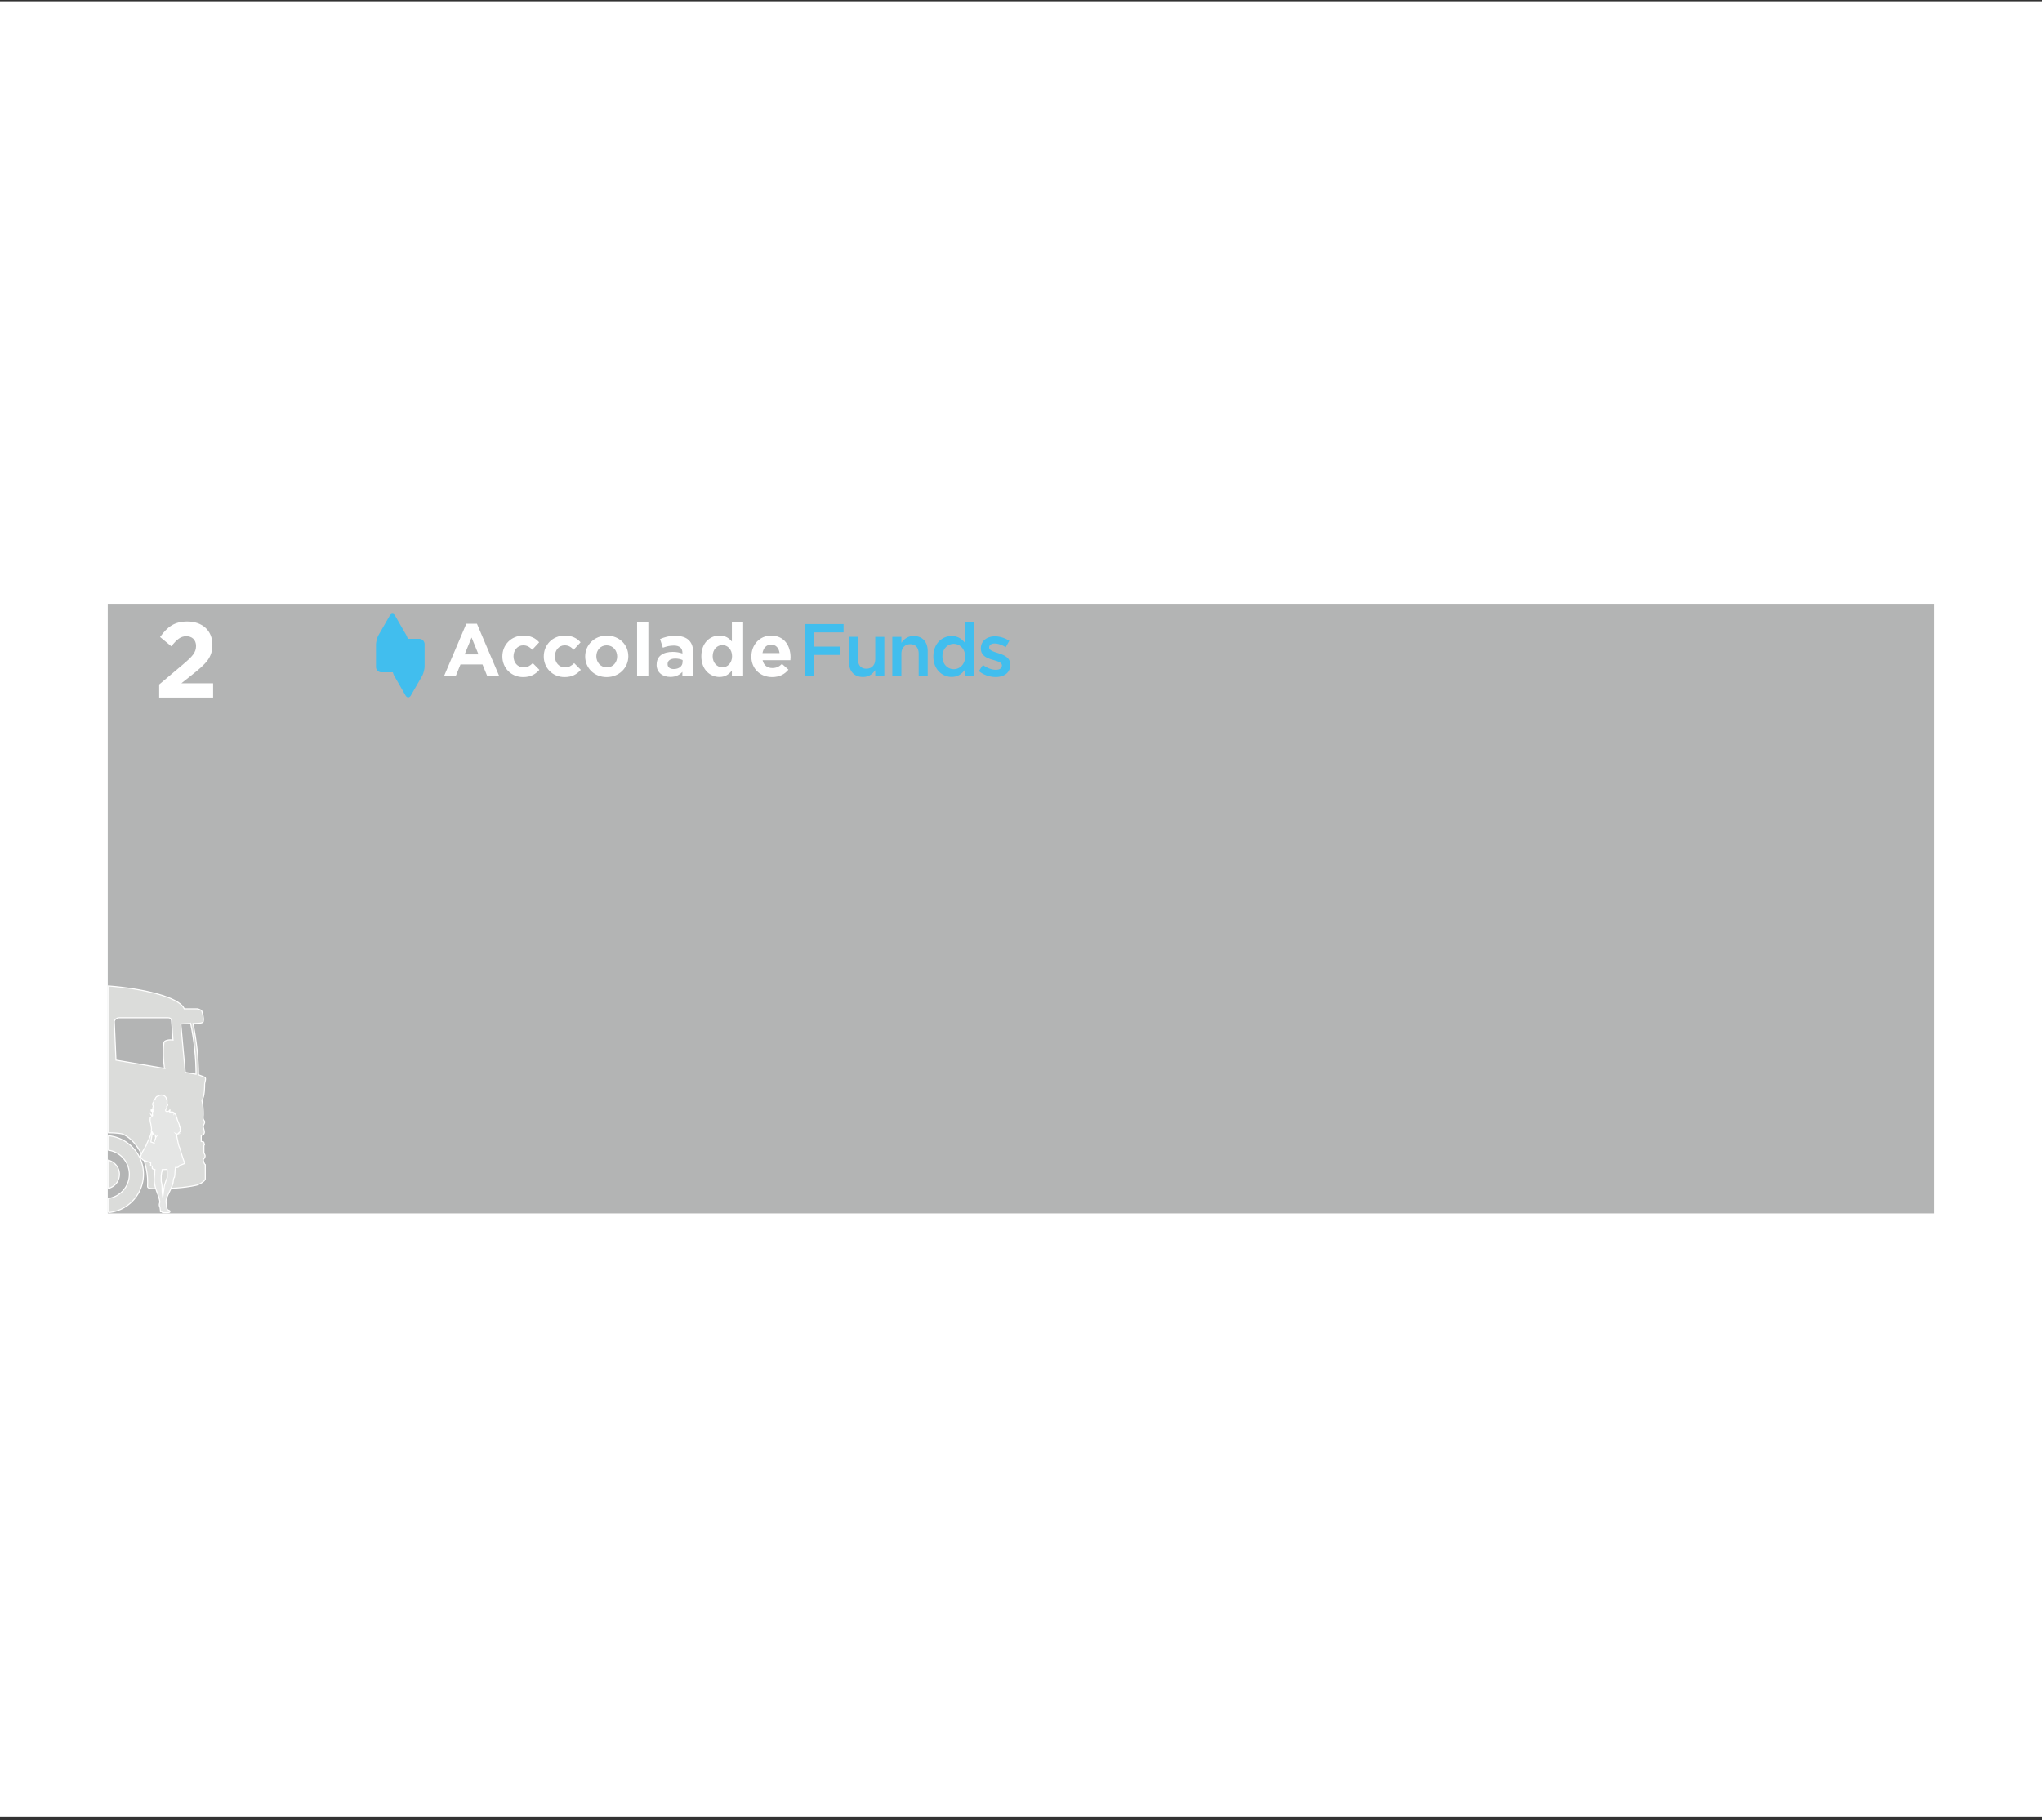<svg width="432" height="385" fill="none" xmlns="http://www.w3.org/2000/svg"><rect width="100%" height="100%" fill="#333333" stroke="none"/><path fill="#fff" d="M0 .281h432v384H0z"/><path d="M409.205 127.879H22.795v128.808h386.41V127.879z" fill="#B3B4B4"/><path d="M33.676 147.558h11.41v-3.017h-6.715l2.512-1.994c2.739-2.184 4.052-3.496 4.052-6.147v-.038c0-2.966-2.12-4.897-5.314-4.897-2.752 0-4.229 1.161-5.756 3.282l2.386 1.969c1.148-1.452 1.956-2.134 3.155-2.134 1.2 0 2.07.733 2.07 2.07 0 1.338-.745 2.184-2.663 3.812l-5.137 4.33v2.764z" fill="#fff"/><path d="M22.933 256.511c4.152-.366 7.421-3.888 7.421-8.129s-3.281-7.749-7.421-8.128v3.054a5.17 5.17 0 014.43 5.112c0 2.6-1.931 4.746-4.43 5.1v2.991z" fill="#DBDCDA"/><path d="M22.933 256.511c4.152-.366 7.421-3.888 7.421-8.129s-3.281-7.749-7.421-8.128v3.054a5.17 5.17 0 014.43 5.112c0 2.6-1.931 4.746-4.43 5.1v2.991z" stroke="#fff" stroke-width=".22"/><path d="M22.933 245.438a3.074 3.074 0 012.335 2.979 3.073 3.073 0 01-2.335 2.979v-5.97.012z" fill="#DBDCDA"/><path d="M22.933 245.438a3.074 3.074 0 012.335 2.979 3.073 3.073 0 01-2.335 2.979v-5.97.012z" stroke="#fff" stroke-width=".22"/><path d="M41.853 213.405h-2.878c-1.047-2.549-8.987-4.304-16.042-4.846v31.062c1.4.026 2.663.127 3.105.316 3.307 1.552 5.452 6.26 5.175 11.032 0 .353.429.454 1.148.479 3.017.063 6.753-.151 9.202-.732.568-.126 1.868-.858 1.868-1.35v-2.979c-.29-.202-.43-.972-.43-1.086.569-.669.43-.908.14-1.401v-1.603c.29-.252 0-.328 0-.606 0-.202-.43-.189-.569-.227v-1.3c.29-.012.569-.177.569-.303.29-.429-.14-1.098-.14-1.653 0-.19.569-.846.14-1.212-.29-.366-.14-.984-.14-1.123 0-.96 0-1.906-.29-3.093.581-.808.581-2.852.581-3.471 0-.328.43-1.262 0-1.451l-1.3-.505c0-3.56-.43-7.283-1.149-10.83l1.578-.101s.58-.088.58-.366c.14-.808-.15-1.616-.29-2.108 0-.252-.72-.517-.858-.517m-1.515 3.067c.72 3.521 1.136 7.194 1.136 10.741l-2.284-.391-.934-10.237 2.082-.113zm-3.9 3.484c-.543-.038-.77-.038-1.275.126-.265.088-.467.227-.492.492-.215 1.843-.114 3.509.114 5.301 0 .038 0 .076.025.114l-10.274-1.755-.354-8.153c0-.366.53-.821 1.01-.821h10.375c.404 0 .682.202.72.568l.315 4.14s-.113-.038-.164-.038" fill="#DBDCDA"/><path d="M41.853 213.405h-2.878c-1.047-2.549-8.987-4.304-16.042-4.846v31.062c1.4.026 2.663.127 3.105.316 3.307 1.552 5.452 6.26 5.175 11.032 0 .353.429.454 1.148.479 3.017.063 6.753-.151 9.202-.732.568-.126 1.868-.858 1.868-1.35v-2.979c-.29-.202-.43-.972-.43-1.086.569-.669.43-.908.14-1.401v-1.603c.29-.252 0-.328 0-.606 0-.202-.43-.189-.569-.227v-1.3c.29-.012.569-.177.569-.303.29-.429-.14-1.098-.14-1.653 0-.19.569-.846.14-1.212-.29-.366-.14-.984-.14-1.123 0-.96 0-1.906-.29-3.093.581-.808.581-2.852.581-3.471 0-.328.43-1.262 0-1.451l-1.3-.505c0-3.56-.43-7.283-1.149-10.83l1.578-.101s.58-.088.58-.366c.14-.808-.15-1.616-.29-2.108 0-.252-.72-.517-.858-.517v-.026zm-1.515 3.093c.72 3.521 1.136 7.194 1.136 10.741l-2.284-.391-.934-10.237 2.082-.113zm-3.9 3.484c-.543-.038-.77-.038-1.275.126-.265.088-.467.227-.492.492-.215 1.843-.114 3.509.114 5.301 0 .038 0 .076.025.114l-10.274-1.755-.354-8.153c0-.366.53-.821 1.01-.821h10.375c.404 0 .682.202.72.568l.315 4.14s-.113-.038-.164-.038v.026z" stroke="#fff" stroke-width=".22"/><path d="M38.218 246.526h-.063l-.063.051h-.177l-.013.151c-.214.316-.58.24-.77.227-.037.278-.113.732-.113 1.023-.025.378-.025.681-.101 1.009a1.545 1.545 0 00-.252.758c-.051 1.464-1.553 3.244-1.54 4.481l.075.656c0 .366.089.783.24.997.152.152.467.177.492.316.013.101.026.214-.088.265-.19.075-.53.075-.858.075-.341 0-.682.026-.77-.214h-.265c0-.215-.063-.619-.089-.795-.025-.278-.164-.341-.164-.669.013-.354.14-.392.101-.72a4.08 4.08 0 00-.202-.82c-.29-1.086-.984-2.159-.959-3.989 0-.025.088-.782.088-.858 0-.353.026-.732.05-1.073-.201 0-.466-.088-.58-.252v-.467c-.076-.038-.24-.026-.34-.026l.025-.669-.556-.202-.277-.088s-.568-.227-.631-.24c-.29-.063-.303-.265-.518-.378-.1-.089-.139-.114-.139-.303v-.089c0-.075.013-.088.026-.164.075-.315.315-.782.466-1.047.089-.164.518-.871.543-.972l.14-.202v-.089l.454-1.009c.164-.253.643-1.414.643-1.831.025-.037 0 0 0-.063 0-.151-.025-.063-.025-.214 0-.089.05-.19.05-.278l-.063-.454-.05-.278c-.025-.278-.063-.391-.114-.606-.025-.113-.088-.517-.075-.631l.025-.366c.19-.177.404-.353.568-.555-.076.101-.366.05-.43-.127.114.139.354.127.354-.101-.126-.214-.038-.391.076-.58-.227.05-.391-.051-.379-.202.101.164.24.126.316.038-.14.012-.329-.455.088-.202 0-.114-.05-.19-.05-.303 0-.126.05-.341.138-.442-.139-.202-.164-.214-.164-.454 0-.177.101-.366.227-.417v-.227s.013-.05.05-.088c0-.152.14-.303.253-.329.013-.151.29-.58.455-.58.088 0 .012.025.075.05l.278-.202c.366-.189 1.073-.189 1.452.366.164.202.075.417.202.505.113.114.038.429.05.644 0 .151.025.189.063.252.076.127.089.228.038.341-.05.089-.151.126-.164.19-.025.075.038.126.038.189 0 .101-.101.227-.151.303-.203.315-.203.719.441.543a.77.77 0 00.341-.303c.076.176-.126.366-.101.416.34.076.24 0 .72.051a.467.467 0 01.214.164c.063 0 .05 0 .05.063.038-.088.14-.051.14.05 0 .051-.013.051-.051.089h.088c.164.038.152.252.253.366.038.063.038.139 0 .252.063.013.1.038.126.076.038.467.43 1.25.517 1.54 0 .126.177.454.063.505-.012.063.051.075.114.088.05.013.076.088.025.404 0 .202.076.177.076.341v.101s-.227.265-.278.303c-.088.075-.1.05-.189.151-.05.051-.088.139-.151.139a.458.458 0 01-.341-.038l.113.126.14.783c.189.77.24 1.464.58 2.158.278.985.58 1.931.921 2.891l.089.328c-.29.101-.58.24-.871.341m-5.667-4.708s.05-.127.075-.177l.152-.417.139-.328.025-.088v-.126l.113-.152c-.038.025-.038.051-.088.051-.05 0-.063-.013-.063-.063v-.164c0-.089.063-.051.063-.139v-.063h-.114c-.126 0-.24 0-.315-.076-.152-.202-.126-.177-.278-.48-.076.669-.214 1.325-.315 2.007l.618.227-.012-.012zm2.814 5.604l-1.035.05c0 .139 0 .253-.05.48-.101.126-.063.505-.152.669v1.186c0 .24.089.467.126.707.114.77 0 1.717.177 2.563 0-.064.05.037.063-.026.127-.656.202-1.527.29-2.007.064-.34.127-.542.14-.555.138-.454.302-.896.479-1.338l-.025-1.717-.013-.012z" fill="#E5E6E5"/><path d="M38.218 246.526h-.063l-.063.051h-.177l-.013.151c-.214.316-.58.24-.77.227-.037.278-.113.732-.113 1.023-.025.378-.025.681-.101 1.009a1.545 1.545 0 00-.252.758c-.051 1.464-1.553 3.244-1.54 4.481l.075.656c0 .366.089.783.24.997.152.152.467.177.492.316.013.101.026.214-.088.265-.19.075-.53.075-.858.075-.341 0-.682.026-.77-.214h-.265c0-.215-.063-.619-.089-.795-.025-.278-.164-.341-.164-.669.013-.354.14-.392.101-.72a4.08 4.08 0 00-.202-.82c-.29-1.086-.984-2.159-.959-3.989 0-.025.088-.782.088-.858 0-.353.026-.732.05-1.073-.201 0-.466-.088-.58-.252v-.467c-.076-.038-.24-.026-.34-.026l.025-.669-.556-.202-.277-.088s-.568-.227-.631-.24c-.29-.063-.303-.265-.518-.378-.1-.089-.139-.114-.139-.303v-.089c0-.075.013-.088.026-.164.075-.315.315-.782.466-1.047.089-.164.518-.871.543-.972l.14-.202v-.089l.454-1.009c.164-.253.643-1.414.643-1.831.025-.037 0 0 0-.063 0-.151-.025-.063-.025-.214 0-.089.05-.19.05-.278l-.063-.454-.05-.278c-.025-.278-.063-.391-.114-.606-.025-.113-.088-.517-.075-.631l.025-.366c.19-.177.404-.353.568-.555-.076.101-.366.05-.43-.127.114.139.354.127.354-.101-.126-.214-.038-.391.076-.58-.227.05-.391-.051-.379-.202.101.164.24.126.316.038-.14.012-.329-.455.088-.202 0-.114-.05-.19-.05-.303 0-.126.05-.341.138-.442-.139-.202-.164-.214-.164-.454 0-.177.101-.366.227-.417v-.227s.013-.05.05-.088c0-.152.14-.303.253-.329.013-.151.29-.58.455-.58.088 0 .012.025.075.05l.278-.202c.366-.189 1.073-.189 1.452.366.164.202.075.417.202.505.113.114.038.429.05.644 0 .151.025.189.063.252.076.127.089.228.038.341-.05.089-.151.126-.164.19-.025.075.038.126.038.189 0 .101-.101.227-.151.303-.203.315-.203.719.441.543a.77.77 0 00.341-.303c.076.176-.126.366-.101.416.34.076.24 0 .72.051a.467.467 0 01.214.164c.063 0 .05 0 .05.063.038-.088.14-.051.14.05 0 .051-.013.051-.051.089h.088c.164.038.152.252.253.366.038.063.038.139 0 .252.063.013.1.038.126.076.038.467.43 1.25.517 1.54 0 .126.177.454.063.505-.012.063.051.075.114.088.05.013.076.088.025.404 0 .202.076.177.076.341v.101s-.227.265-.278.303c-.088.075-.1.05-.189.151-.05.051-.088.139-.151.139a.458.458 0 01-.341-.038l.113.126.14.783c.189.77.24 1.464.58 2.158.278.985.58 1.931.921 2.891l.089.328c-.29.101-.58.24-.871.341l.025.05zm-5.693-4.758s.05-.127.076-.177l.152-.417.139-.328.025-.088v-.126l.113-.152c-.038.025-.038.051-.088.051-.05 0-.063-.013-.063-.063v-.164c0-.089.063-.051.063-.139v-.063h-.114c-.126 0-.24 0-.315-.076-.152-.202-.126-.177-.278-.48-.076.669-.214 1.325-.315 2.007l.618.227-.012-.012zm2.815 5.604l-1.035.05c0 .139 0 .253-.05.48-.101.126-.063.505-.152.669v1.186c0 .24.089.467.126.707.114.77 0 1.717.177 2.563 0-.064.05.037.063-.026.127-.656.202-1.527.29-2.007.064-.34.127-.542.14-.555.138-.454.302-.896.479-1.338l-.025-1.717-.013-.012z" stroke="#fff" stroke-width=".22" stroke-miterlimit="22.93"/><path d="M88.695 135.133h-2.423c-.101-.316-.215-.619-.353-.846l-2.335-4.052c-.316-.543-.82-.543-1.136 0l-2.336 4.052c-.315.543-.568 1.489-.568 2.12v4.671c0 .618.505 1.135 1.136 1.135h2.424c.1.316.214.619.353.846l2.335 4.052c.316.543.82.543 1.136 0l2.335-4.052c.316-.543.568-1.489.568-2.12v-4.67a1.14 1.14 0 00-1.136-1.136z" fill="#41BEEE"/><path d="M101.229 138.425l-1.465-3.572-1.464 3.572h2.929zm-2.563-6.487h2.234l4.721 11.094h-2.537l-1.01-2.474h-4.657l-1.01 2.474h-2.474l4.72-11.094h.013zm7.611 6.929v-.025c0-2.411 1.843-4.393 4.418-4.393 1.59 0 2.588.53 3.37 1.414l-1.464 1.578c-.53-.568-1.073-.934-1.919-.934-1.199 0-2.044 1.06-2.044 2.297v.038c0 1.287.833 2.335 2.145 2.335.808 0 1.351-.341 1.932-.896l1.401 1.413c-.821.896-1.767 1.54-3.446 1.54-2.537 0-4.393-1.956-4.393-4.354m8.761-.013v-.025c0-2.411 1.842-4.393 4.417-4.393 1.591 0 2.588.53 3.37 1.414l-1.464 1.578c-.53-.568-1.073-.934-1.918-.934-1.199 0-2.045 1.06-2.045 2.297v.038c0 1.287.833 2.335 2.146 2.335.807 0 1.35-.341 1.931-.896l1.401 1.413c-.821.896-1.767 1.54-3.446 1.54-2.537 0-4.392-1.956-4.392-4.354m15.524-.013v-.025c0-1.25-.896-2.335-2.221-2.335-1.325 0-2.184 1.06-2.184 2.297v.038c0 1.237.896 2.335 2.222 2.335 1.325 0 2.183-1.06 2.183-2.297m-6.765-.013v-.025c0-2.424 1.956-4.393 4.582-4.393 2.625 0 4.544 1.931 4.544 4.355v.038c0 2.423-1.957 4.392-4.582 4.392-2.626 0-4.544-1.931-4.544-4.354v-.013zm13.366-7.32h-2.385v11.499h2.385v-11.499zm7.245 8.507v-.429c-.403-.19-.946-.316-1.527-.316-1.022 0-1.653.404-1.653 1.161v.038c0 .644.53 1.022 1.3 1.022 1.123 0 1.868-.618 1.868-1.476m-5.478.555v-.025c0-1.843 1.401-2.689 3.395-2.689.846 0 1.464.139 2.058.341v-.139c0-.997-.619-1.54-1.805-1.54-.909 0-1.553.177-2.335.455l-.594-1.83c.934-.404 1.843-.682 3.269-.682 1.301 0 2.247.341 2.853.947.631.631.909 1.552.909 2.688v4.897h-2.31v-.908c-.581.643-1.388 1.073-2.55 1.073-1.59 0-2.903-.909-2.903-2.588h.013zm15.954-1.779v-.038c0-1.401-.934-2.335-2.045-2.335-1.111 0-2.057.909-2.057 2.335v.038c0 1.401.946 2.335 2.057 2.335s2.045-.934 2.045-2.335zm-6.5 0v-.038c0-2.815 1.842-4.355 3.837-4.355 1.275 0 2.057.581 2.625 1.263v-4.153h2.386v11.499h-2.386v-1.212c-.581.782-1.388 1.376-2.625 1.376-1.969 0-3.837-1.54-3.837-4.355v-.025zm16.547-.683c-.139-1.072-.77-1.792-1.78-1.792s-1.641.707-1.83 1.792h3.61zm-5.958.72v-.025c0-2.411 1.717-4.393 4.166-4.393 2.814 0 4.114 2.184 4.114 4.582 0 .189-.012.404-.037.631h-5.87c.24 1.086.997 1.654 2.058 1.654.807 0 1.388-.253 2.044-.871l1.364 1.211c-.783.972-1.919 1.578-3.446 1.578-2.537 0-4.405-1.78-4.405-4.354l.012-.013z" fill="#fff"/><path d="M170.246 132.004h8.217v1.767h-6.273v3.004h5.566v1.767h-5.566v4.494h-1.944v-11.032zm9.353 8v-5.301h1.906v4.733c0 1.288.644 2.02 1.78 2.02 1.136 0 1.88-.757 1.88-2.045v-4.695h1.919v8.318h-1.919v-1.288c-.53.783-1.312 1.464-2.6 1.464-1.88 0-2.966-1.262-2.966-3.193v-.013zm9.176-5.288h1.919v1.275c.53-.77 1.313-1.452 2.6-1.452 1.881 0 2.966 1.262 2.966 3.181v5.314h-1.906V138.3c0-1.287-.643-2.032-1.779-2.032s-1.881.77-1.881 2.07v4.696h-1.919v-8.318zm8.684 4.179v-.038c0-2.752 1.881-4.317 3.863-4.317 1.376 0 2.234.682 2.84 1.464v-4.481h1.906v11.499h-1.906v-1.388c-.619.871-1.477 1.565-2.84 1.565-1.957 0-3.863-1.565-3.863-4.317v.013zm6.728 0v-.038c0-1.603-1.136-2.663-2.411-2.663-1.275 0-2.398 1.022-2.398 2.663v.038c0 1.603 1.098 2.663 2.398 2.663s2.411-1.073 2.411-2.663zm2.916 3.053l.845-1.288c.909.682 1.881 1.023 2.727 1.023.845 0 1.287-.341 1.287-.897v-.025c0-.644-.884-.871-1.855-1.161-1.225-.341-2.601-.846-2.601-2.424v-.025c0-1.59 1.313-2.549 2.967-2.549 1.035 0 2.171.366 3.054.946l-.757 1.351c-.808-.492-1.654-.783-2.348-.783-.745 0-1.161.366-1.161.821v.025c0 .618.896.871 1.881 1.186 1.211.379 2.587.934 2.587 2.424v.038c0 1.754-1.35 2.612-3.092 2.612a5.7 5.7 0 01-3.534-1.249v-.025z" fill="#41BEEE"/></svg>